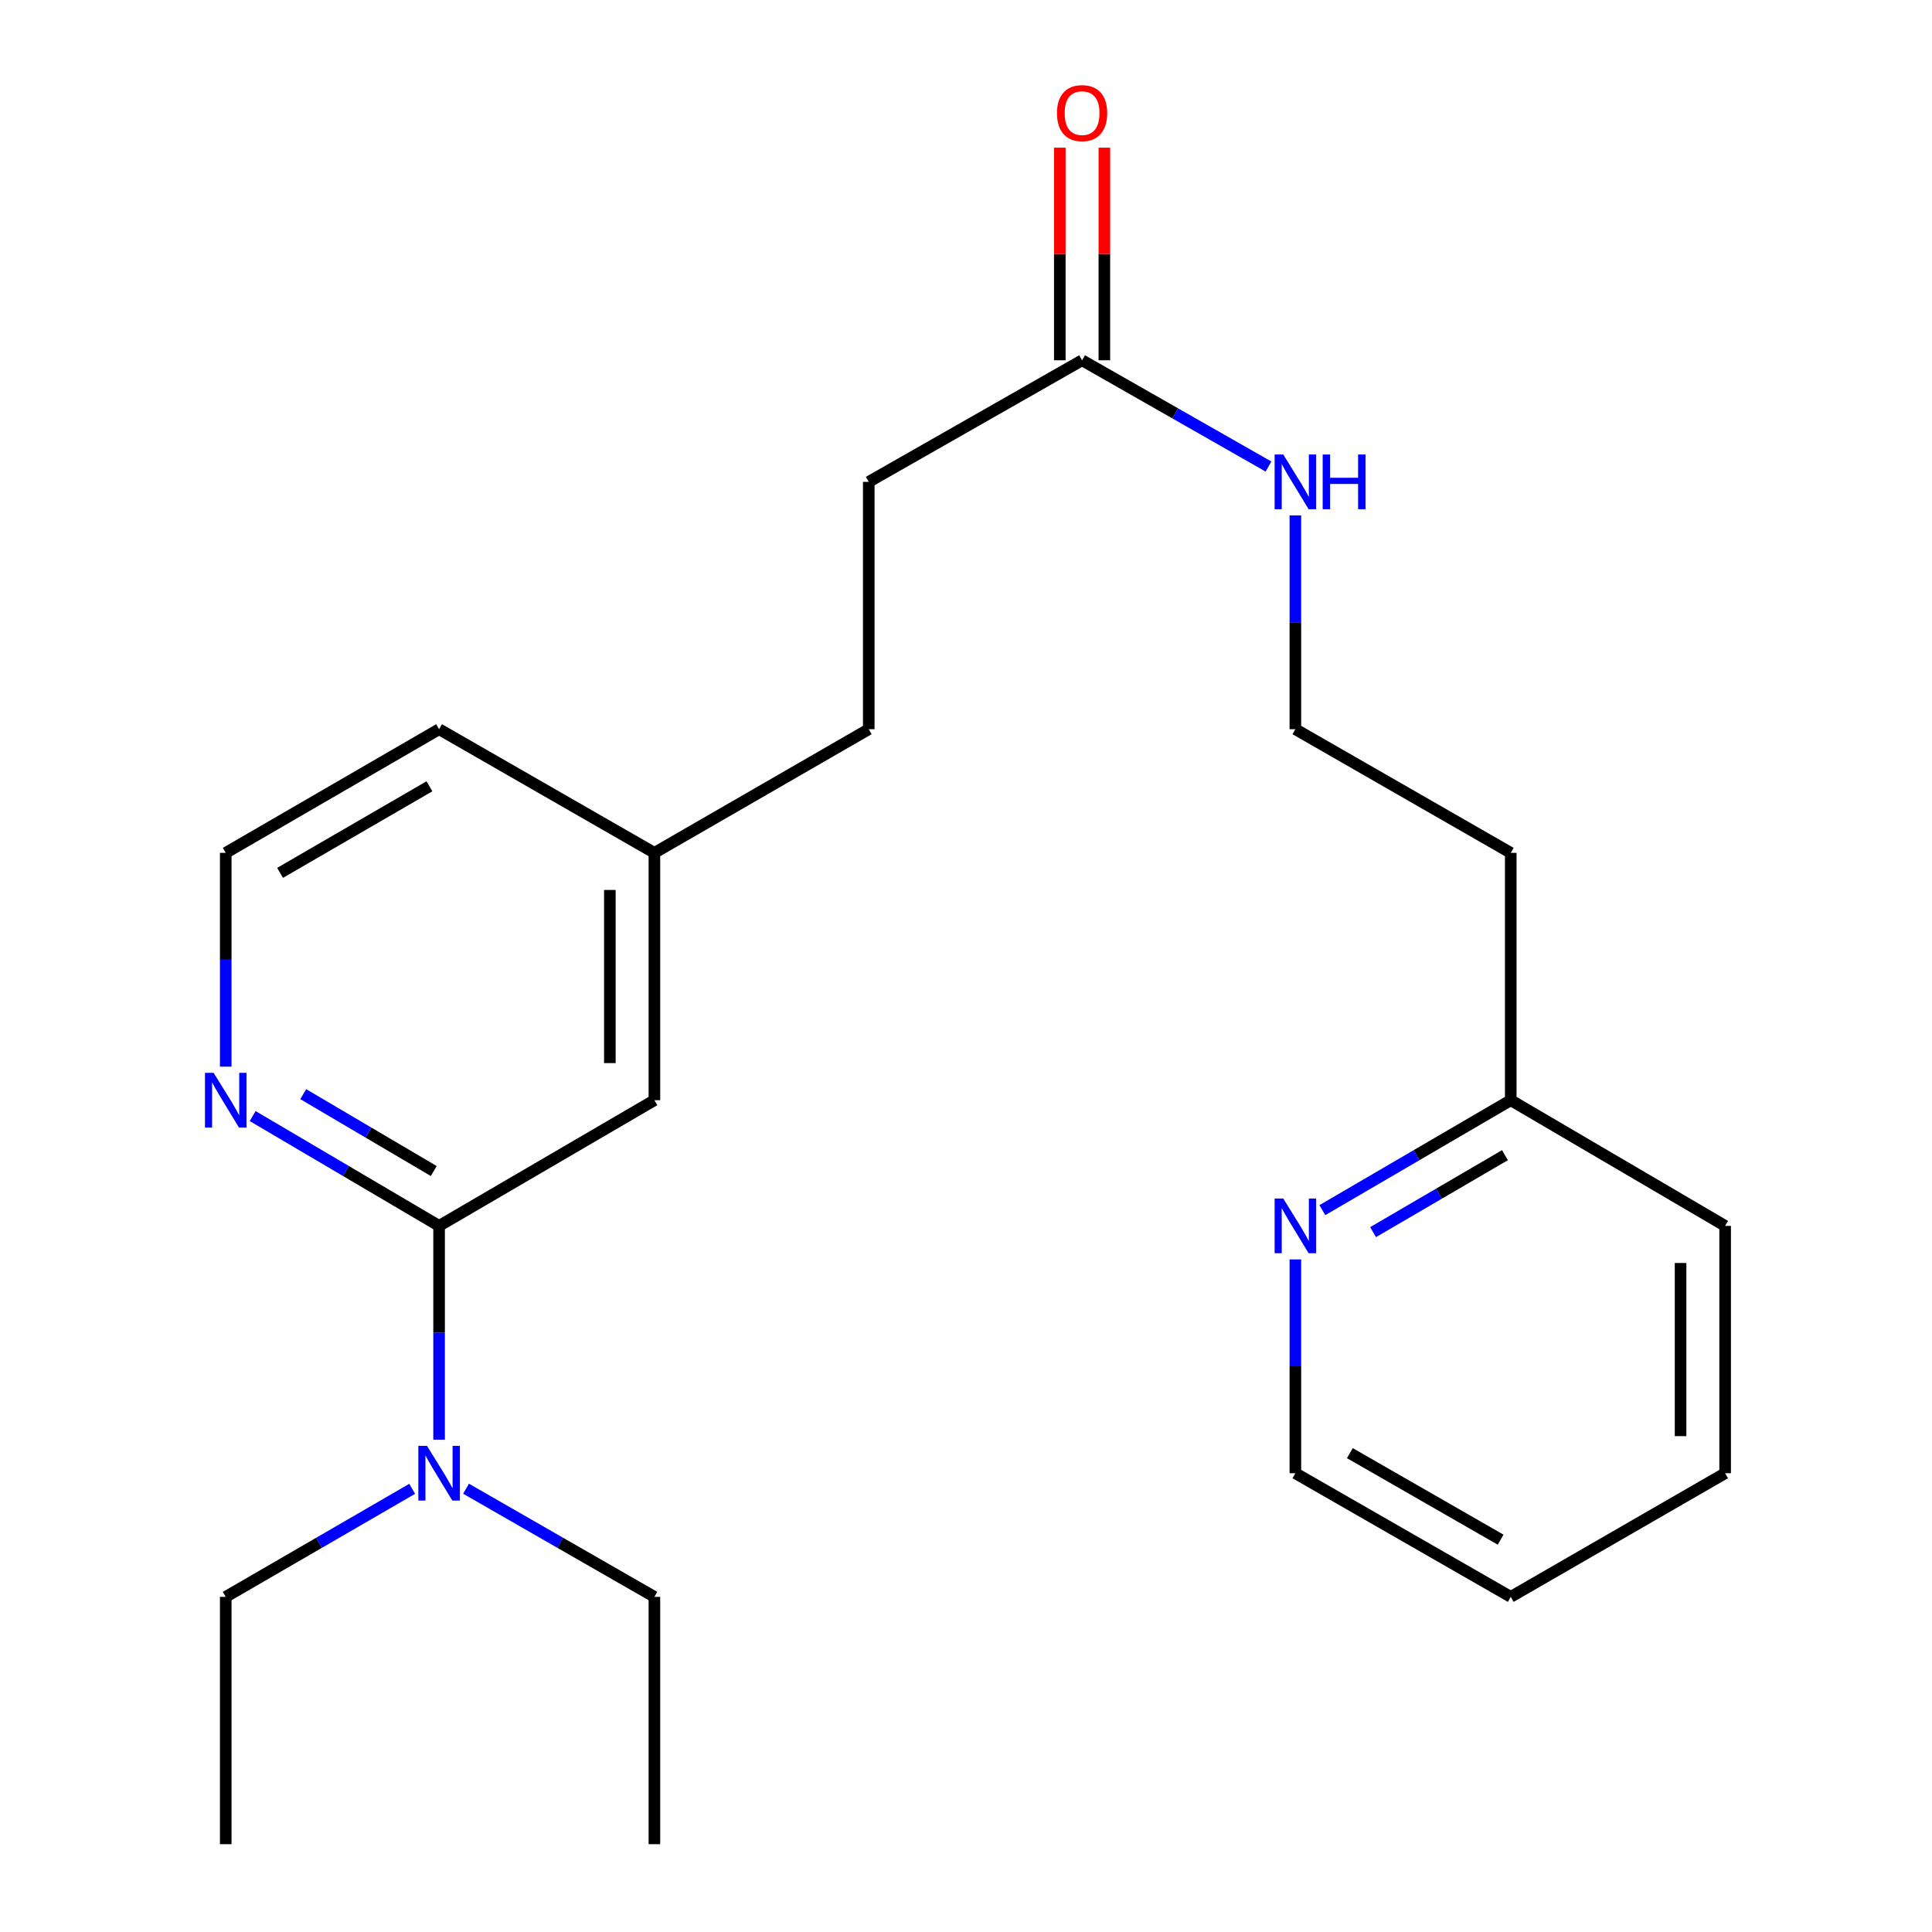 <?xml version='1.0' encoding='iso-8859-1'?>
<svg version='1.1' baseProfile='full'
              xmlns='http://www.w3.org/2000/svg'
                      xmlns:rdkit='http://www.rdkit.org/xml'
                      xmlns:xlink='http://www.w3.org/1999/xlink'
                  xml:space='preserve'
width='1000px' height='1000px' viewBox='0 0 1000 1000'>
<!-- END OF HEADER -->
<rect style='opacity:1.0;fill:#FFFFFF;stroke:none' width='1000' height='1000' x='0' y='0'> </rect>
<path class='bond-0' d='M 227.272,634.519 L 179.028,606.098' style='fill:none;fill-rule:evenodd;stroke:#000000;stroke-width:6px;stroke-linecap:butt;stroke-linejoin:miter;stroke-opacity:1' />
<path class='bond-0' d='M 179.028,606.098 L 130.783,577.677' style='fill:none;fill-rule:evenodd;stroke:#0000FF;stroke-width:6px;stroke-linecap:butt;stroke-linejoin:miter;stroke-opacity:1' />
<path class='bond-0' d='M 224.504,606.123 L 190.732,586.229' style='fill:none;fill-rule:evenodd;stroke:#000000;stroke-width:6px;stroke-linecap:butt;stroke-linejoin:miter;stroke-opacity:1' />
<path class='bond-0' d='M 190.732,586.229 L 156.961,566.334' style='fill:none;fill-rule:evenodd;stroke:#0000FF;stroke-width:6px;stroke-linecap:butt;stroke-linejoin:miter;stroke-opacity:1' />
<path class='bond-2' d='M 227.272,634.519 L 227.272,689.85' style='fill:none;fill-rule:evenodd;stroke:#000000;stroke-width:6px;stroke-linecap:butt;stroke-linejoin:miter;stroke-opacity:1' />
<path class='bond-2' d='M 227.272,689.85 L 227.272,745.182' style='fill:none;fill-rule:evenodd;stroke:#0000FF;stroke-width:6px;stroke-linecap:butt;stroke-linejoin:miter;stroke-opacity:1' />
<path class='bond-3' d='M 227.272,634.519 L 338.718,569.463' style='fill:none;fill-rule:evenodd;stroke:#000000;stroke-width:6px;stroke-linecap:butt;stroke-linejoin:miter;stroke-opacity:1' />
<path class='bond-10' d='M 116.839,552.102 L 116.839,496.771' style='fill:none;fill-rule:evenodd;stroke:#0000FF;stroke-width:6px;stroke-linecap:butt;stroke-linejoin:miter;stroke-opacity:1' />
<path class='bond-10' d='M 116.839,496.771 L 116.839,441.439' style='fill:none;fill-rule:evenodd;stroke:#000000;stroke-width:6px;stroke-linecap:butt;stroke-linejoin:miter;stroke-opacity:1' />
<path class='bond-1' d='M 560.085,186.481 L 449.664,249.41' style='fill:none;fill-rule:evenodd;stroke:#000000;stroke-width:6px;stroke-linecap:butt;stroke-linejoin:miter;stroke-opacity:1' />
<path class='bond-5' d='M 571.615,186.481 L 571.615,131.456' style='fill:none;fill-rule:evenodd;stroke:#000000;stroke-width:6px;stroke-linecap:butt;stroke-linejoin:miter;stroke-opacity:1' />
<path class='bond-5' d='M 571.615,131.456 L 571.615,76.43' style='fill:none;fill-rule:evenodd;stroke:#FF0000;stroke-width:6px;stroke-linecap:butt;stroke-linejoin:miter;stroke-opacity:1' />
<path class='bond-5' d='M 548.555,186.481 L 548.555,131.456' style='fill:none;fill-rule:evenodd;stroke:#000000;stroke-width:6px;stroke-linecap:butt;stroke-linejoin:miter;stroke-opacity:1' />
<path class='bond-5' d='M 548.555,131.456 L 548.555,76.43' style='fill:none;fill-rule:evenodd;stroke:#FF0000;stroke-width:6px;stroke-linecap:butt;stroke-linejoin:miter;stroke-opacity:1' />
<path class='bond-6' d='M 560.085,186.481 L 608.324,213.979' style='fill:none;fill-rule:evenodd;stroke:#000000;stroke-width:6px;stroke-linecap:butt;stroke-linejoin:miter;stroke-opacity:1' />
<path class='bond-6' d='M 608.324,213.979 L 656.563,241.477' style='fill:none;fill-rule:evenodd;stroke:#0000FF;stroke-width:6px;stroke-linecap:butt;stroke-linejoin:miter;stroke-opacity:1' />
<path class='bond-14' d='M 213.341,770.615 L 165.09,798.575' style='fill:none;fill-rule:evenodd;stroke:#0000FF;stroke-width:6px;stroke-linecap:butt;stroke-linejoin:miter;stroke-opacity:1' />
<path class='bond-14' d='M 165.09,798.575 L 116.839,826.535' style='fill:none;fill-rule:evenodd;stroke:#000000;stroke-width:6px;stroke-linecap:butt;stroke-linejoin:miter;stroke-opacity:1' />
<path class='bond-15' d='M 241.225,770.554 L 289.971,798.544' style='fill:none;fill-rule:evenodd;stroke:#0000FF;stroke-width:6px;stroke-linecap:butt;stroke-linejoin:miter;stroke-opacity:1' />
<path class='bond-15' d='M 289.971,798.544 L 338.718,826.535' style='fill:none;fill-rule:evenodd;stroke:#000000;stroke-width:6px;stroke-linecap:butt;stroke-linejoin:miter;stroke-opacity:1' />
<path class='bond-9' d='M 338.718,569.463 L 338.718,441.439' style='fill:none;fill-rule:evenodd;stroke:#000000;stroke-width:6px;stroke-linecap:butt;stroke-linejoin:miter;stroke-opacity:1' />
<path class='bond-9' d='M 315.658,550.259 L 315.658,460.643' style='fill:none;fill-rule:evenodd;stroke:#000000;stroke-width:6px;stroke-linecap:butt;stroke-linejoin:miter;stroke-opacity:1' />
<path class='bond-4' d='M 684.447,626.368 L 733.206,597.915' style='fill:none;fill-rule:evenodd;stroke:#0000FF;stroke-width:6px;stroke-linecap:butt;stroke-linejoin:miter;stroke-opacity:1' />
<path class='bond-4' d='M 733.206,597.915 L 781.964,569.463' style='fill:none;fill-rule:evenodd;stroke:#000000;stroke-width:6px;stroke-linecap:butt;stroke-linejoin:miter;stroke-opacity:1' />
<path class='bond-4' d='M 710.697,637.75 L 744.828,617.833' style='fill:none;fill-rule:evenodd;stroke:#0000FF;stroke-width:6px;stroke-linecap:butt;stroke-linejoin:miter;stroke-opacity:1' />
<path class='bond-4' d='M 744.828,617.833 L 778.959,597.916' style='fill:none;fill-rule:evenodd;stroke:#000000;stroke-width:6px;stroke-linecap:butt;stroke-linejoin:miter;stroke-opacity:1' />
<path class='bond-16' d='M 670.48,651.879 L 670.48,707.211' style='fill:none;fill-rule:evenodd;stroke:#0000FF;stroke-width:6px;stroke-linecap:butt;stroke-linejoin:miter;stroke-opacity:1' />
<path class='bond-16' d='M 670.48,707.211 L 670.48,762.542' style='fill:none;fill-rule:evenodd;stroke:#000000;stroke-width:6px;stroke-linecap:butt;stroke-linejoin:miter;stroke-opacity:1' />
<path class='bond-12' d='M 670.48,266.771 L 670.48,322.102' style='fill:none;fill-rule:evenodd;stroke:#0000FF;stroke-width:6px;stroke-linecap:butt;stroke-linejoin:miter;stroke-opacity:1' />
<path class='bond-12' d='M 670.48,322.102 L 670.48,377.434' style='fill:none;fill-rule:evenodd;stroke:#000000;stroke-width:6px;stroke-linecap:butt;stroke-linejoin:miter;stroke-opacity:1' />
<path class='bond-7' d='M 781.964,569.463 L 781.964,441.439' style='fill:none;fill-rule:evenodd;stroke:#000000;stroke-width:6px;stroke-linecap:butt;stroke-linejoin:miter;stroke-opacity:1' />
<path class='bond-18' d='M 781.964,569.463 L 892.923,634.519' style='fill:none;fill-rule:evenodd;stroke:#000000;stroke-width:6px;stroke-linecap:butt;stroke-linejoin:miter;stroke-opacity:1' />
<path class='bond-8' d='M 449.664,249.41 L 449.664,377.434' style='fill:none;fill-rule:evenodd;stroke:#000000;stroke-width:6px;stroke-linecap:butt;stroke-linejoin:miter;stroke-opacity:1' />
<path class='bond-13' d='M 338.718,441.439 L 449.664,377.434' style='fill:none;fill-rule:evenodd;stroke:#000000;stroke-width:6px;stroke-linecap:butt;stroke-linejoin:miter;stroke-opacity:1' />
<path class='bond-17' d='M 338.718,441.439 L 227.272,377.434' style='fill:none;fill-rule:evenodd;stroke:#000000;stroke-width:6px;stroke-linecap:butt;stroke-linejoin:miter;stroke-opacity:1' />
<path class='bond-23' d='M 116.839,441.439 L 227.272,377.434' style='fill:none;fill-rule:evenodd;stroke:#000000;stroke-width:6px;stroke-linecap:butt;stroke-linejoin:miter;stroke-opacity:1' />
<path class='bond-23' d='M 144.967,451.79 L 222.271,406.986' style='fill:none;fill-rule:evenodd;stroke:#000000;stroke-width:6px;stroke-linecap:butt;stroke-linejoin:miter;stroke-opacity:1' />
<path class='bond-11' d='M 781.964,441.439 L 670.48,377.434' style='fill:none;fill-rule:evenodd;stroke:#000000;stroke-width:6px;stroke-linecap:butt;stroke-linejoin:miter;stroke-opacity:1' />
<path class='bond-19' d='M 116.839,826.535 L 116.839,954.545' style='fill:none;fill-rule:evenodd;stroke:#000000;stroke-width:6px;stroke-linecap:butt;stroke-linejoin:miter;stroke-opacity:1' />
<path class='bond-20' d='M 338.718,826.535 L 338.718,954.545' style='fill:none;fill-rule:evenodd;stroke:#000000;stroke-width:6px;stroke-linecap:butt;stroke-linejoin:miter;stroke-opacity:1' />
<path class='bond-24' d='M 670.48,762.542 L 781.964,826.535' style='fill:none;fill-rule:evenodd;stroke:#000000;stroke-width:6px;stroke-linecap:butt;stroke-linejoin:miter;stroke-opacity:1' />
<path class='bond-24' d='M 698.683,752.141 L 776.722,796.936' style='fill:none;fill-rule:evenodd;stroke:#000000;stroke-width:6px;stroke-linecap:butt;stroke-linejoin:miter;stroke-opacity:1' />
<path class='bond-22' d='M 892.923,634.519 L 892.923,762.542' style='fill:none;fill-rule:evenodd;stroke:#000000;stroke-width:6px;stroke-linecap:butt;stroke-linejoin:miter;stroke-opacity:1' />
<path class='bond-22' d='M 869.863,653.722 L 869.863,743.339' style='fill:none;fill-rule:evenodd;stroke:#000000;stroke-width:6px;stroke-linecap:butt;stroke-linejoin:miter;stroke-opacity:1' />
<path class='bond-21' d='M 781.964,826.535 L 892.923,762.542' style='fill:none;fill-rule:evenodd;stroke:#000000;stroke-width:6px;stroke-linecap:butt;stroke-linejoin:miter;stroke-opacity:1' />
<path  class='atom-1' d='M 110.579 555.303
L 119.859 570.303
Q 120.779 571.783, 122.259 574.463
Q 123.739 577.143, 123.819 577.303
L 123.819 555.303
L 127.579 555.303
L 127.579 583.623
L 123.699 583.623
L 113.739 567.223
Q 112.579 565.303, 111.339 563.103
Q 110.139 560.903, 109.779 560.223
L 109.779 583.623
L 106.099 583.623
L 106.099 555.303
L 110.579 555.303
' fill='#0000FF'/>
<path  class='atom-3' d='M 221.012 748.382
L 230.292 763.382
Q 231.212 764.862, 232.692 767.542
Q 234.172 770.222, 234.252 770.382
L 234.252 748.382
L 238.012 748.382
L 238.012 776.702
L 234.132 776.702
L 224.172 760.302
Q 223.012 758.382, 221.772 756.182
Q 220.572 753.982, 220.212 753.302
L 220.212 776.702
L 216.532 776.702
L 216.532 748.382
L 221.012 748.382
' fill='#0000FF'/>
<path  class='atom-5' d='M 664.22 620.359
L 673.5 635.359
Q 674.42 636.839, 675.9 639.519
Q 677.38 642.199, 677.46 642.359
L 677.46 620.359
L 681.22 620.359
L 681.22 648.679
L 677.34 648.679
L 667.38 632.279
Q 666.22 630.359, 664.98 628.159
Q 663.78 625.959, 663.42 625.279
L 663.42 648.679
L 659.74 648.679
L 659.74 620.359
L 664.22 620.359
' fill='#0000FF'/>
<path  class='atom-6' d='M 547.085 58.55
Q 547.085 51.75, 550.445 47.95
Q 553.805 44.15, 560.085 44.15
Q 566.365 44.15, 569.725 47.95
Q 573.085 51.75, 573.085 58.55
Q 573.085 65.43, 569.685 69.35
Q 566.285 73.23, 560.085 73.23
Q 553.845 73.23, 550.445 69.35
Q 547.085 65.47, 547.085 58.55
M 560.085 70.03
Q 564.405 70.03, 566.725 67.15
Q 569.085 64.23, 569.085 58.55
Q 569.085 52.99, 566.725 50.19
Q 564.405 47.35, 560.085 47.35
Q 555.765 47.35, 553.405 50.15
Q 551.085 52.95, 551.085 58.55
Q 551.085 64.27, 553.405 67.15
Q 555.765 70.03, 560.085 70.03
' fill='#FF0000'/>
<path  class='atom-7' d='M 664.22 235.25
L 673.5 250.25
Q 674.42 251.73, 675.9 254.41
Q 677.38 257.09, 677.46 257.25
L 677.46 235.25
L 681.22 235.25
L 681.22 263.57
L 677.34 263.57
L 667.38 247.17
Q 666.22 245.25, 664.98 243.05
Q 663.78 240.85, 663.42 240.17
L 663.42 263.57
L 659.74 263.57
L 659.74 235.25
L 664.22 235.25
' fill='#0000FF'/>
<path  class='atom-7' d='M 684.62 235.25
L 688.46 235.25
L 688.46 247.29
L 702.94 247.29
L 702.94 235.25
L 706.78 235.25
L 706.78 263.57
L 702.94 263.57
L 702.94 250.49
L 688.46 250.49
L 688.46 263.57
L 684.62 263.57
L 684.62 235.25
' fill='#0000FF'/>
</svg>

